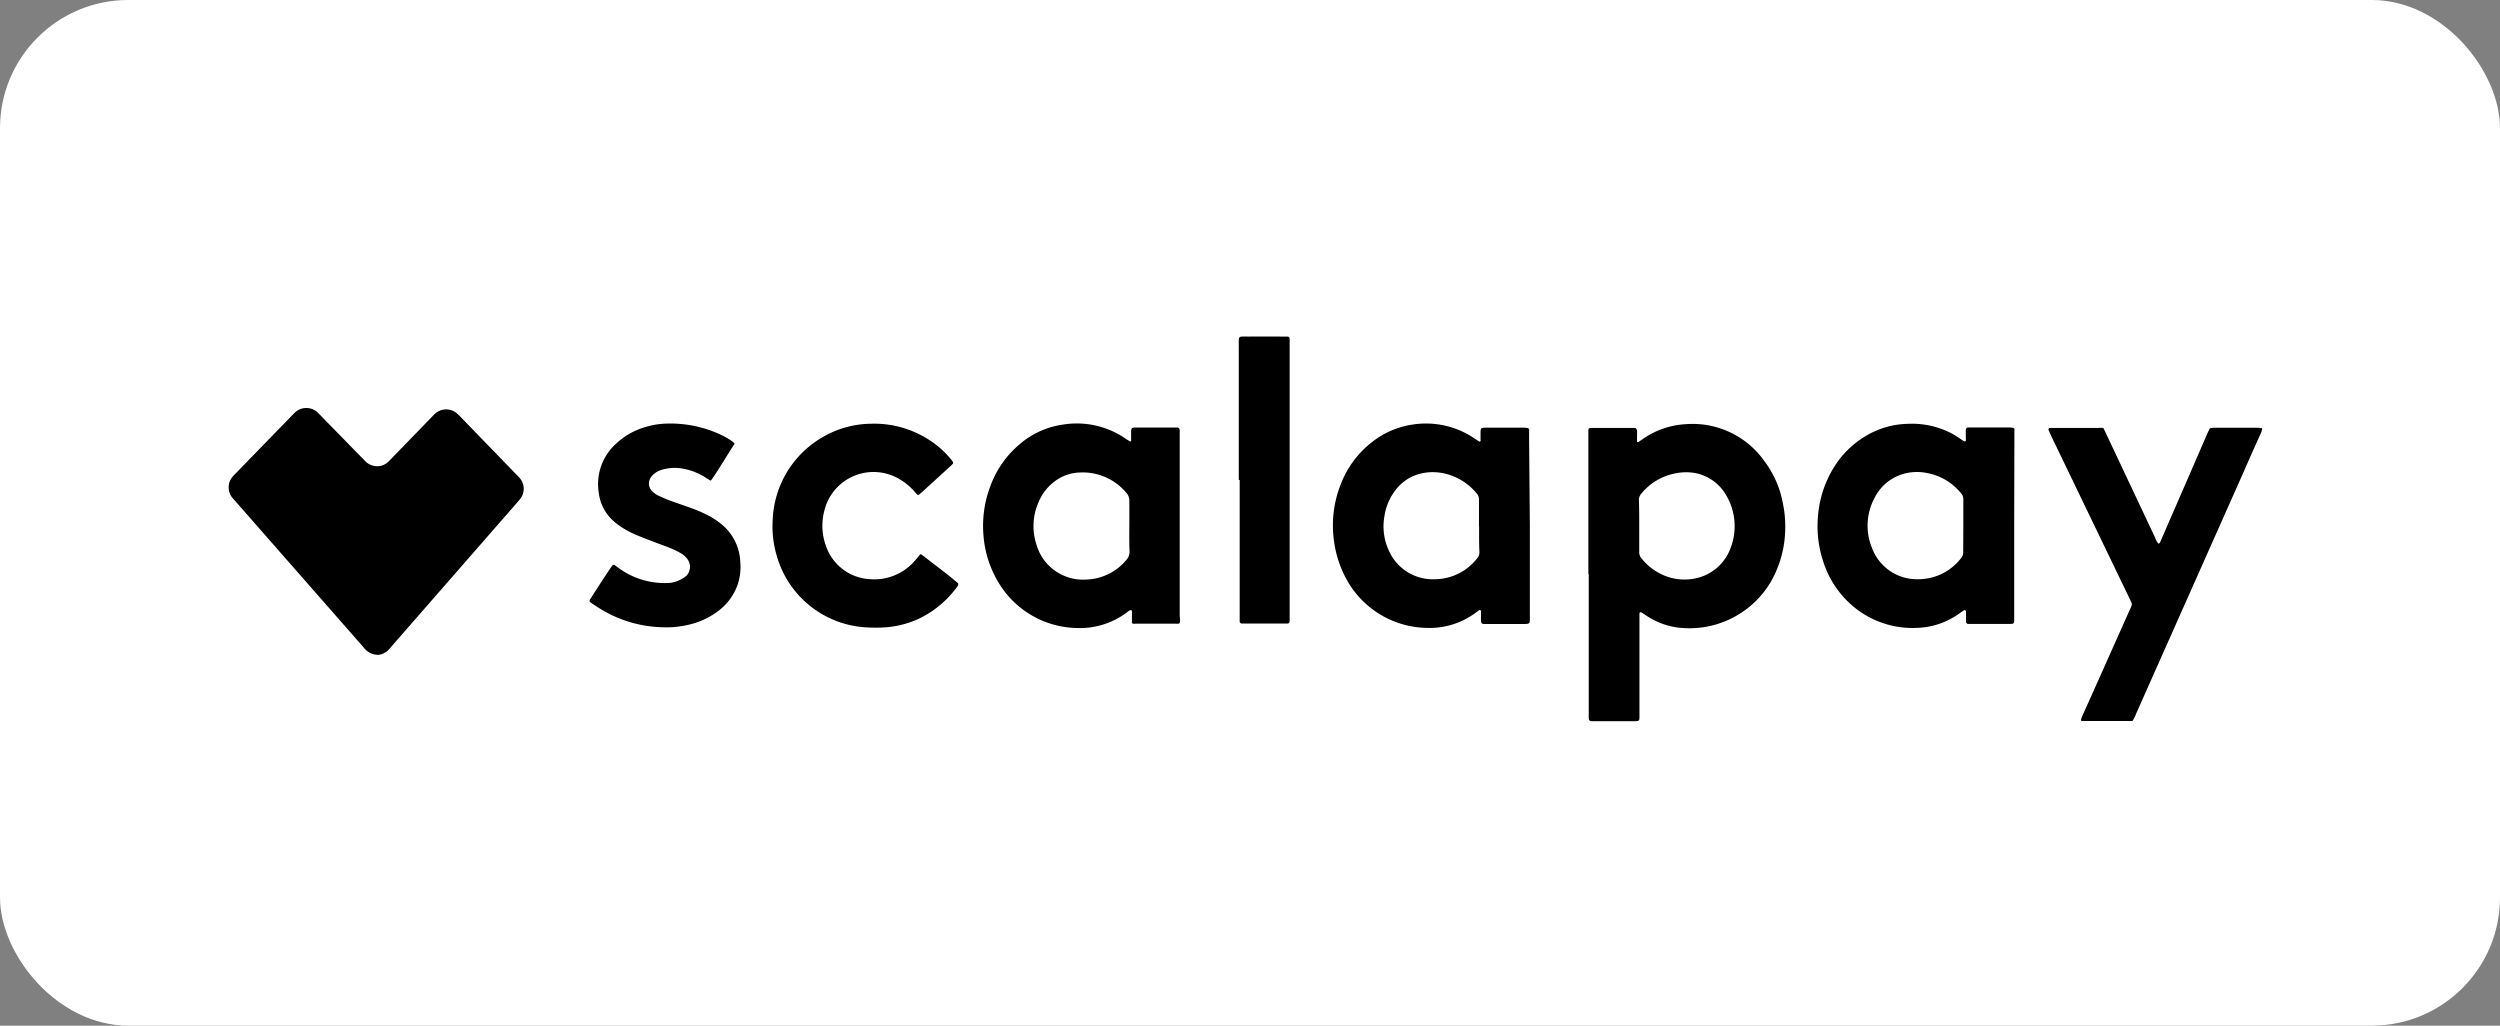 <svg xmlns="http://www.w3.org/2000/svg" width="78" height="32" viewBox="0 0 78 32">
  <rect x="0" y="0" width="78" height="32" fill="#808080" stroke="none"/>
  <g id="Alipay" transform="translate(-21.323 -21.323)">
    <rect id="Rettangolo_1405" data-name="Rettangolo 1405" width="78" height="32" rx="4" transform="translate(21.323 21.323)" fill="#fff"/>
    <g id="Scalapay" transform="translate(28.459 31.823)">
      <path id="Tracciato_2978" data-name="Tracciato 2978" d="M5.9,17.986a.528.528,0,0,1-.349-.141,1.026,1.026,0,0,1-.1-.11L1.464,13.189c-.033-.038-.067-.074-.1-.115a.513.513,0,0,1,0-.62,1.374,1.374,0,0,1,.1-.11l1.777-1.828c.036-.036.069-.072.108-.105a.513.513,0,0,1,.669,0c.049.044.092.092.138.138L5.408,11.83l.136.138a.5.5,0,0,0,.226.12.49.49,0,0,0,.444-.1c.049-.041.092-.09.138-.136L7.566,10.6c.046-.046.09-.095.138-.138a.513.513,0,0,1,.685,0c.038.033.072.069.108.105l1.756,1.813.074.077a.513.513,0,0,1,.026.672l-.085.1q-1.949,2.233-3.9,4.466c-.041.049-.082.1-.128.146a.531.531,0,0,1-.336.151Z" transform="translate(-1.262 -8.058)"/>
      <path id="Tracciato_2979" data-name="Tracciato 2979" d="M166.72,16.909V12.4a.079.079,0,0,1,.059-.054h1.359c.067,0,.095.028.1.09s0,.128,0,.195v.128c0,.044.038.031.051.021l.162-.11a2.582,2.582,0,0,1,1.313-.441,2.741,2.741,0,0,1,2.459,1.169,3.09,3.09,0,0,1,.562,1.282,3.468,3.468,0,0,1,.077.813,3.4,3.4,0,0,1-.436,1.631,2.948,2.948,0,0,1-2.91,1.451,2.292,2.292,0,0,1-.961-.356l-.182-.118a.041.041,0,0,0-.059.036V21.36c0,.121-.015.136-.136.136h-1.338c-.082,0-.105-.023-.108-.1s0-.085,0-.128V16.909Zm1.587-1.5h0v.818a.272.272,0,0,0,.064.179,1.731,1.731,0,0,0,.554.467,1.649,1.649,0,0,0,1.254.138,1.482,1.482,0,0,0,.972-.9,1.9,1.9,0,0,0-.172-1.731,1.423,1.423,0,0,0-.9-.62,1.579,1.579,0,0,0-.62,0,1.8,1.8,0,0,0-1.09.641.287.287,0,0,0-.072.195C168.307,14.86,168.307,15.132,168.307,15.406Z" transform="translate(-124.299 -9.495)"/>
      <path id="Tracciato_2980" data-name="Tracciato 2980" d="M141.774,15.393v2.8c0,.256.026.256-.241.256h-1.12c-.149,0-.159,0-.164-.159v-.256s-.021-.021-.033-.021a.082.082,0,0,0-.038.015l-.087.064a2.41,2.41,0,0,1-1.513.479,2.918,2.918,0,0,1-2.446-1.382,3.415,3.415,0,0,1-.479-1.418,3.461,3.461,0,0,1,.226-1.692,3.017,3.017,0,0,1,.964-1.3,2.653,2.653,0,0,1,1.282-.554,2.687,2.687,0,0,1,1.949.454l.126.079a.046.046,0,0,0,.036-.015.064.064,0,0,0,0-.038v-.172c0-.205,0-.21.2-.21h1.12a.754.754,0,0,1,.151.013.079.079,0,0,1,.044.038.134.134,0,0,1,0,.064v.238Zm-1.587,0h0v-.82a.272.272,0,0,0-.069-.195,1.828,1.828,0,0,0-.882-.592,1.659,1.659,0,0,0-.808-.044,1.408,1.408,0,0,0-.91.62,1.715,1.715,0,0,0-.279.715,1.8,1.8,0,0,0,.151,1.113,1.5,1.5,0,0,0,.877.785,1.538,1.538,0,0,0,.572.077,1.687,1.687,0,0,0,1.3-.664.256.256,0,0,0,.062-.179c-.013-.272-.01-.546-.01-.818Z" transform="translate(-101.179 -9.48)"/>
      <path id="Tracciato_2981" data-name="Tracciato 2981" d="M200.745,15.378v2.977c0,.067-.028.085-.095.09h-1.326a.072.072,0,0,1-.082-.079v-.279a.125.125,0,0,0-.013-.062s-.028-.018-.036-.013a.959.959,0,0,0-.108.069,2.5,2.5,0,0,1-.5.292,2.372,2.372,0,0,1-.879.195,2.882,2.882,0,0,1-2.228-.9,3.028,3.028,0,0,1-.713-1.241,3.464,3.464,0,0,1-.138-1.384,3.374,3.374,0,0,1,.49-1.479,2.9,2.9,0,0,1,.987-.977,2.641,2.641,0,0,1,1.308-.385,2.687,2.687,0,0,1,1.295.256,2.308,2.308,0,0,1,.351.208l.126.082c.015,0,.051,0,.051-.023a.472.472,0,0,0,0-.085V12.4a.077.077,0,0,1,.077-.085h1.282a.7.7,0,0,1,.126.015s.026.015.031.028a.164.164,0,0,1,0,.062v.195Zm-1.587,0v-.818a.272.272,0,0,0-.074-.195,1.774,1.774,0,0,0-1.072-.631,1.538,1.538,0,0,0-.787.049,1.443,1.443,0,0,0-.838.733,1.823,1.823,0,0,0-.087,1.538,1.5,1.5,0,0,0,1.487.995,1.682,1.682,0,0,0,1.3-.656.285.285,0,0,0,.067-.2Z" transform="translate(-145.038 -9.478)"/>
      <path id="Tracciato_2982" data-name="Tracciato 2982" d="M99.2,18.393a.174.174,0,0,1-.041.023.513.513,0,0,1-.087,0H97.82a.323.323,0,0,1-.085,0,.074.074,0,0,1-.028-.028.18.18,0,0,1,0-.064v-.279c0-.021,0-.049-.031-.049a.09.09,0,0,0-.056.015.69.69,0,0,0-.069.051,2.441,2.441,0,0,1-1.538.49,2.913,2.913,0,0,1-2.454-1.395,3.333,3.333,0,0,1-.485-1.5,3.5,3.5,0,0,1,.228-1.567,3.077,3.077,0,0,1,.885-1.259,2.636,2.636,0,0,1,1.374-.628,2.679,2.679,0,0,1,1.941.436,1.392,1.392,0,0,0,.146.09s.033,0,.033-.018v-.215c0-.205,0-.2.2-.2h1.231c.059,0,.085.031.085.1V18.18A.715.715,0,0,1,99.2,18.393Zm-1.574-3.038v-.769a.367.367,0,0,0-.108-.269,1.769,1.769,0,0,0-1.431-.618,1.367,1.367,0,0,0-.867.338,1.5,1.5,0,0,0-.418.567,1.846,1.846,0,0,0-.067,1.367,1.5,1.5,0,0,0,.951.987,1.448,1.448,0,0,0,.572.082,1.692,1.692,0,0,0,1.282-.623.369.369,0,0,0,.092-.256C97.62,15.886,97.625,15.619,97.625,15.355Z" transform="translate(-69.526 -9.457)"/>
      <path id="Tracciato_2983" data-name="Tracciato 2983" d="M224.415,12.69c.041.085.077.156.11.228l1.508,3.2a.492.492,0,0,0,.105.185c.046-.021.056-.064.072-.1l.3-.692q.569-1.305,1.133-2.61c.028-.067.062-.131.095-.2a1.06,1.06,0,0,1,.126-.018H229.2a1.454,1.454,0,0,1,.149.013.023.023,0,0,1,.021.031.683.683,0,0,1-.038.123q-.256.561-.5,1.123l-3.4,7.645a.857.857,0,0,1-.11.215h-1.5a.326.326,0,0,1-.087,0,.041.041,0,0,1-.018-.033.769.769,0,0,1,.031-.1l.292-.649,1.169-2.618c.028-.059.054-.118.079-.177a.144.144,0,0,0,0-.126l-.092-.195-2.418-5.017c-.028-.059-.051-.118-.077-.177,0-.015.018-.049.033-.051h1.531A.765.765,0,0,1,224.415,12.69Z" transform="translate(-165.927 -9.838)"/>
      <path id="Tracciato_2984" data-name="Tracciato 2984" d="M72.053,16.272l.1.072c.354.282.723.544,1.064.841V17.2a.1.1,0,0,1,0,.041A3.156,3.156,0,0,1,71.958,18.3a3.036,3.036,0,0,1-1.026.256,4.9,4.9,0,0,1-.582,0,3.077,3.077,0,0,1-2.8-2.251,3.184,3.184,0,0,1-.12-1.131A3.113,3.113,0,0,1,69,12.613a3.048,3.048,0,0,1,1.479-.41,3.138,3.138,0,0,1,1.656.4,2.977,2.977,0,0,1,.872.728.429.429,0,0,1,.046.072.046.046,0,0,1,0,.041.708.708,0,0,1-.074.077l-.892.815-.082.069a.054.054,0,0,1-.077,0l-.1-.113a1.8,1.8,0,0,0-.42-.346,1.579,1.579,0,0,0-2.361.941,1.846,1.846,0,0,0,.036,1.11,1.538,1.538,0,0,0,1.39,1.056,1.667,1.667,0,0,0,1.425-.618c.044-.049.082-.1.126-.149C72.032,16.279,72.04,16.279,72.053,16.272Z" transform="translate(-50.456 -9.482)"/>
      <path id="Tracciato_2985" data-name="Tracciato 2985" d="M49.724,12.817c-.256.387-.472.769-.731,1.138l-.028.013-.156-.1a1.925,1.925,0,0,0-.679-.269,1.41,1.41,0,0,0-.661.026.685.685,0,0,0-.231.11.549.549,0,0,0-.121.123.333.333,0,0,0,.044.449.721.721,0,0,0,.195.136c.105.046.21.095.318.136.195.072.392.138.587.208a4.83,4.83,0,0,1,.615.256,2.418,2.418,0,0,1,.433.282A1.6,1.6,0,0,1,49.9,16.5a1.759,1.759,0,0,1-.072.682,1.731,1.731,0,0,1-.554.805,2.384,2.384,0,0,1-.9.456,3,3,0,0,1-.92.1,3.877,3.877,0,0,1-1.9-.561c-.105-.064-.208-.133-.308-.2-.056-.038-.062-.064-.021-.126q.326-.513.659-1.01a.19.19,0,0,1,.044-.046.046.046,0,0,1,.041,0c.036.021.069.046.105.072a2.425,2.425,0,0,0,1.51.492.9.9,0,0,0,.318-.049,1.082,1.082,0,0,0,.174-.082.6.6,0,0,0,.146-.1.405.405,0,0,0,0-.551.677.677,0,0,0-.2-.162,3.02,3.02,0,0,0-.29-.141c-.187-.074-.377-.141-.564-.213s-.362-.138-.541-.215a2.463,2.463,0,0,1-.382-.2,2,2,0,0,1-.338-.256,1.4,1.4,0,0,1-.42-.831,1.7,1.7,0,0,1,.526-1.538,2.256,2.256,0,0,1,.949-.536,2.49,2.49,0,0,1,.615-.1,3.7,3.7,0,0,1,1.833.405c.082.044.159.095.238.146A.825.825,0,0,1,49.724,12.817Z" transform="translate(-33.939 -9.473)"/>
      <path id="Tracciato_2986" data-name="Tracciato 2986" d="M124.176,6.073V1.912c0-.359-.038-.313.305-.315s.677,0,1.026,0h.192a.067.067,0,0,1,.064.072v8.822a.077.077,0,0,1-.051.059h-1.454a.072.072,0,0,1-.054-.059.541.541,0,0,1,0-.064V6.068Z" transform="translate(-92.662 -1.596)"/>
    </g>
  </g>
</svg>

